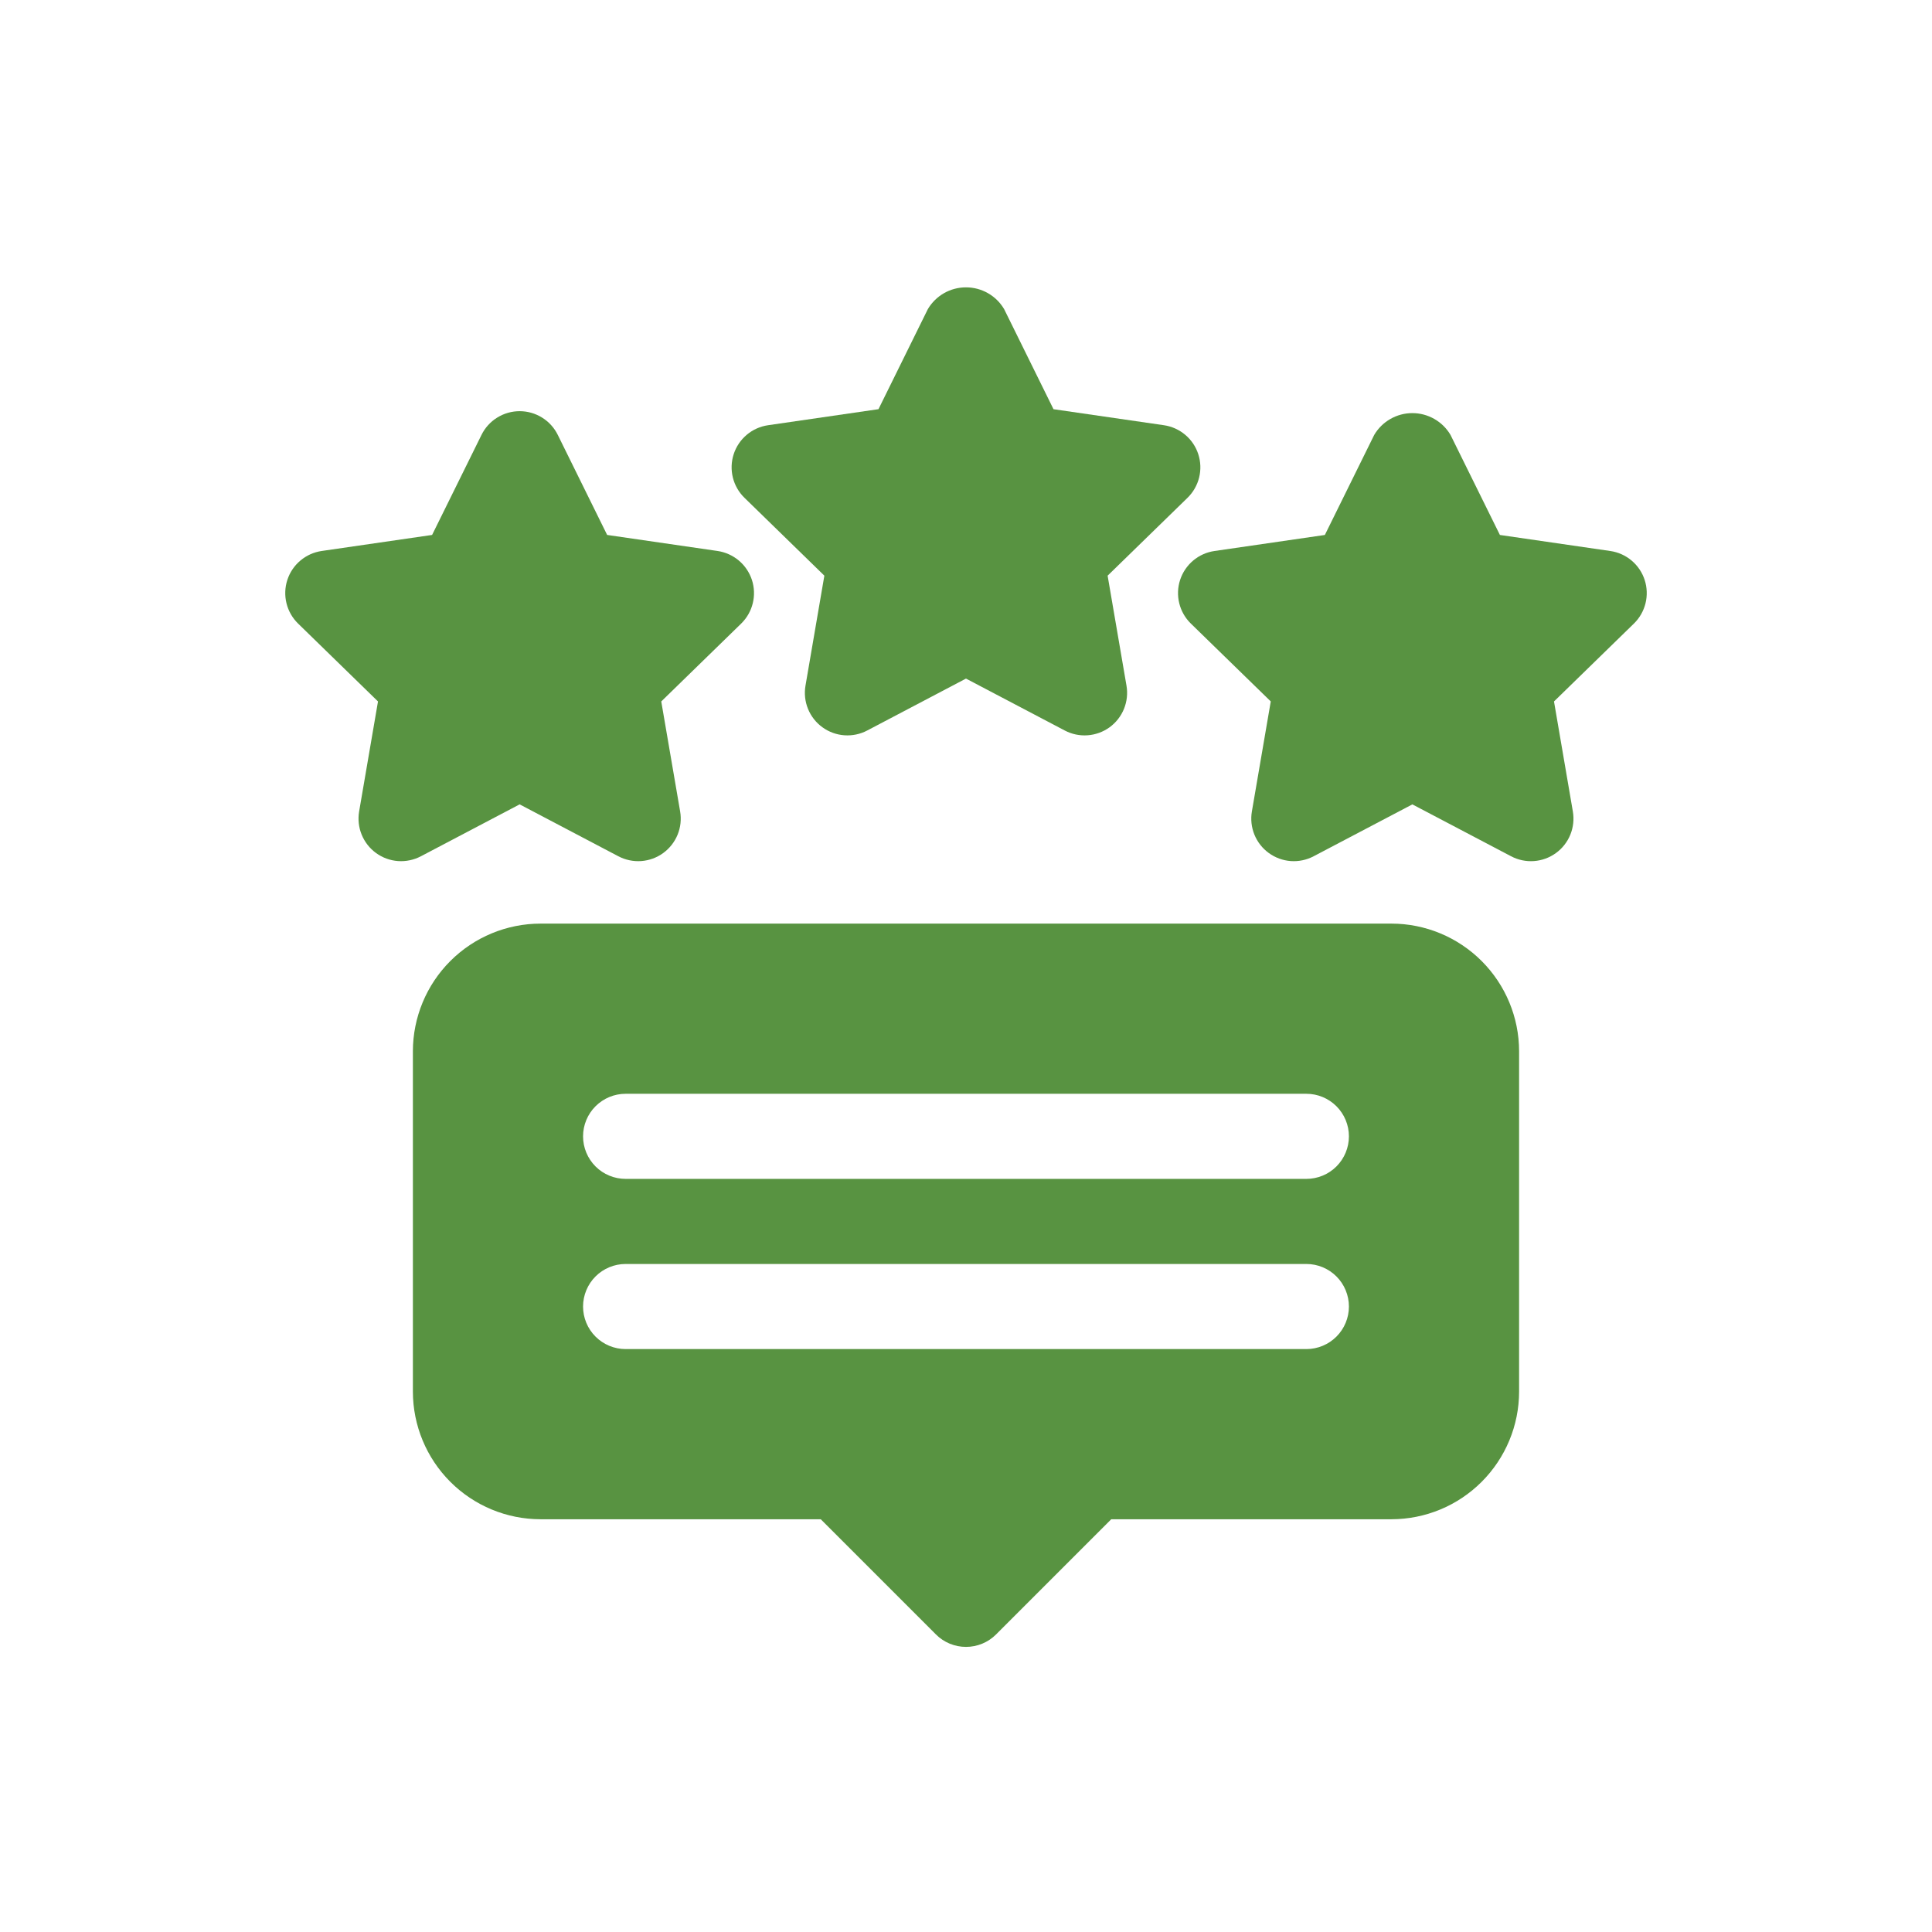 <?xml version="1.0" encoding="UTF-8"?>
<svg xmlns="http://www.w3.org/2000/svg" width="86" height="86" viewBox="0 0 86 86" fill="none">
  <path d="M49.304 25.625L52.86 22.16C53.113 21.913 53.292 21.6 53.377 21.257C53.462 20.914 53.449 20.554 53.34 20.218C53.231 19.881 53.03 19.582 52.759 19.355C52.489 19.127 52.16 18.979 51.81 18.928L46.895 18.215L44.698 13.761C44.524 13.465 44.275 13.22 43.977 13.05C43.679 12.88 43.342 12.791 42.999 12.791C42.656 12.791 42.319 12.88 42.021 13.05C41.724 13.22 41.475 13.465 41.301 13.761L39.104 18.214L34.189 18.928C33.839 18.979 33.51 19.126 33.24 19.354C32.969 19.582 32.768 19.881 32.659 20.217C32.55 20.553 32.537 20.914 32.622 21.257C32.707 21.6 32.886 21.913 33.139 22.159L36.695 25.625L35.855 30.521C35.795 30.869 35.834 31.227 35.967 31.555C36.1 31.882 36.322 32.166 36.608 32.373C36.894 32.581 37.233 32.705 37.585 32.73C37.938 32.755 38.291 32.682 38.603 32.517L42.999 30.206L47.396 32.517C47.709 32.682 48.061 32.756 48.414 32.73C48.766 32.705 49.105 32.581 49.391 32.374C49.677 32.166 49.899 31.882 50.032 31.555C50.165 31.227 50.204 30.869 50.144 30.521L49.304 25.625Z" fill="#589341"></path>
  <path d="M73.21 25.816C73.101 25.48 72.9 25.181 72.629 24.953C72.359 24.725 72.031 24.578 71.681 24.527L66.766 23.813L64.567 19.359C64.393 19.064 64.145 18.819 63.847 18.649C63.549 18.479 63.212 18.389 62.869 18.389C62.526 18.389 62.189 18.479 61.891 18.649C61.593 18.819 61.345 19.064 61.171 19.359L58.974 23.813L54.06 24.527C53.71 24.578 53.381 24.725 53.111 24.953C52.841 25.181 52.64 25.479 52.53 25.816C52.421 26.152 52.408 26.512 52.493 26.855C52.577 27.198 52.756 27.51 53.009 27.757L56.566 31.223L55.726 36.119C55.666 36.467 55.705 36.825 55.838 37.153C55.971 37.48 56.193 37.764 56.479 37.971C56.765 38.179 57.103 38.303 57.455 38.329C57.808 38.354 58.161 38.281 58.473 38.116L62.869 35.806L67.265 38.116C67.578 38.281 67.93 38.355 68.283 38.329C68.636 38.304 68.974 38.18 69.26 37.972C69.546 37.765 69.768 37.481 69.901 37.154C70.034 36.826 70.073 36.468 70.013 36.12L69.174 31.224L72.73 27.758C72.983 27.512 73.162 27.199 73.247 26.856C73.332 26.512 73.319 26.152 73.21 25.816Z" fill="#589341"></path>
  <path d="M31.941 24.526L27.026 23.812L24.829 19.359C24.673 19.042 24.431 18.775 24.131 18.589C23.831 18.402 23.485 18.303 23.131 18.303C22.778 18.303 22.431 18.402 22.131 18.589C21.831 18.775 21.589 19.042 21.433 19.359L19.234 23.812L14.319 24.526C13.97 24.577 13.641 24.725 13.371 24.953C13.1 25.18 12.899 25.48 12.79 25.816C12.681 26.152 12.668 26.512 12.753 26.855C12.837 27.198 13.017 27.511 13.27 27.758L16.826 31.224L15.986 36.119C15.927 36.468 15.965 36.826 16.099 37.153C16.232 37.481 16.454 37.764 16.74 37.972C17.026 38.18 17.364 38.303 17.717 38.329C18.069 38.354 18.422 38.28 18.735 38.116L23.131 35.805L27.526 38.116C27.839 38.28 28.192 38.354 28.544 38.329C28.897 38.303 29.235 38.18 29.521 37.972C29.807 37.764 30.029 37.481 30.163 37.153C30.296 36.826 30.335 36.468 30.275 36.119L29.435 31.224L32.992 27.758C33.245 27.511 33.424 27.198 33.508 26.855C33.593 26.512 33.58 26.152 33.471 25.816C33.361 25.48 33.16 25.181 32.89 24.953C32.62 24.726 32.29 24.577 31.941 24.526Z" fill="#589341"></path>
  <path d="M61.939 41.113H24.061C22.554 41.114 21.11 41.714 20.045 42.779C18.98 43.844 18.381 45.288 18.379 46.794V61.946C18.381 63.452 18.98 64.896 20.045 65.961C21.11 67.027 22.554 67.626 24.061 67.627H36.534L41.661 72.754C41.836 72.93 42.045 73.07 42.275 73.165C42.505 73.26 42.751 73.309 43 73.309C43.248 73.309 43.495 73.26 43.724 73.165C43.954 73.07 44.163 72.93 44.339 72.754L49.466 67.627H61.939C63.445 67.626 64.889 67.027 65.954 65.961C67.019 64.896 67.619 63.452 67.62 61.946V46.794C67.619 45.288 67.019 43.844 65.954 42.779C64.889 41.714 63.445 41.114 61.939 41.113ZM58.151 60.052H27.848C27.346 60.052 26.864 59.852 26.509 59.497C26.154 59.142 25.954 58.66 25.954 58.158C25.954 57.656 26.154 57.174 26.509 56.819C26.864 56.464 27.346 56.264 27.848 56.264H58.151C58.653 56.264 59.135 56.464 59.49 56.819C59.845 57.174 60.045 57.656 60.045 58.158C60.045 58.66 59.845 59.142 59.49 59.497C59.135 59.852 58.653 60.052 58.151 60.052ZM58.151 52.476H27.848C27.346 52.476 26.864 52.277 26.509 51.922C26.154 51.566 25.954 51.085 25.954 50.582C25.954 50.08 26.154 49.598 26.509 49.243C26.864 48.888 27.346 48.688 27.848 48.688H58.151C58.653 48.688 59.135 48.888 59.49 49.243C59.845 49.598 60.045 50.08 60.045 50.582C60.045 51.085 59.845 51.566 59.49 51.922C59.135 52.277 58.653 52.476 58.151 52.476Z" fill="#589341"></path>
</svg>

